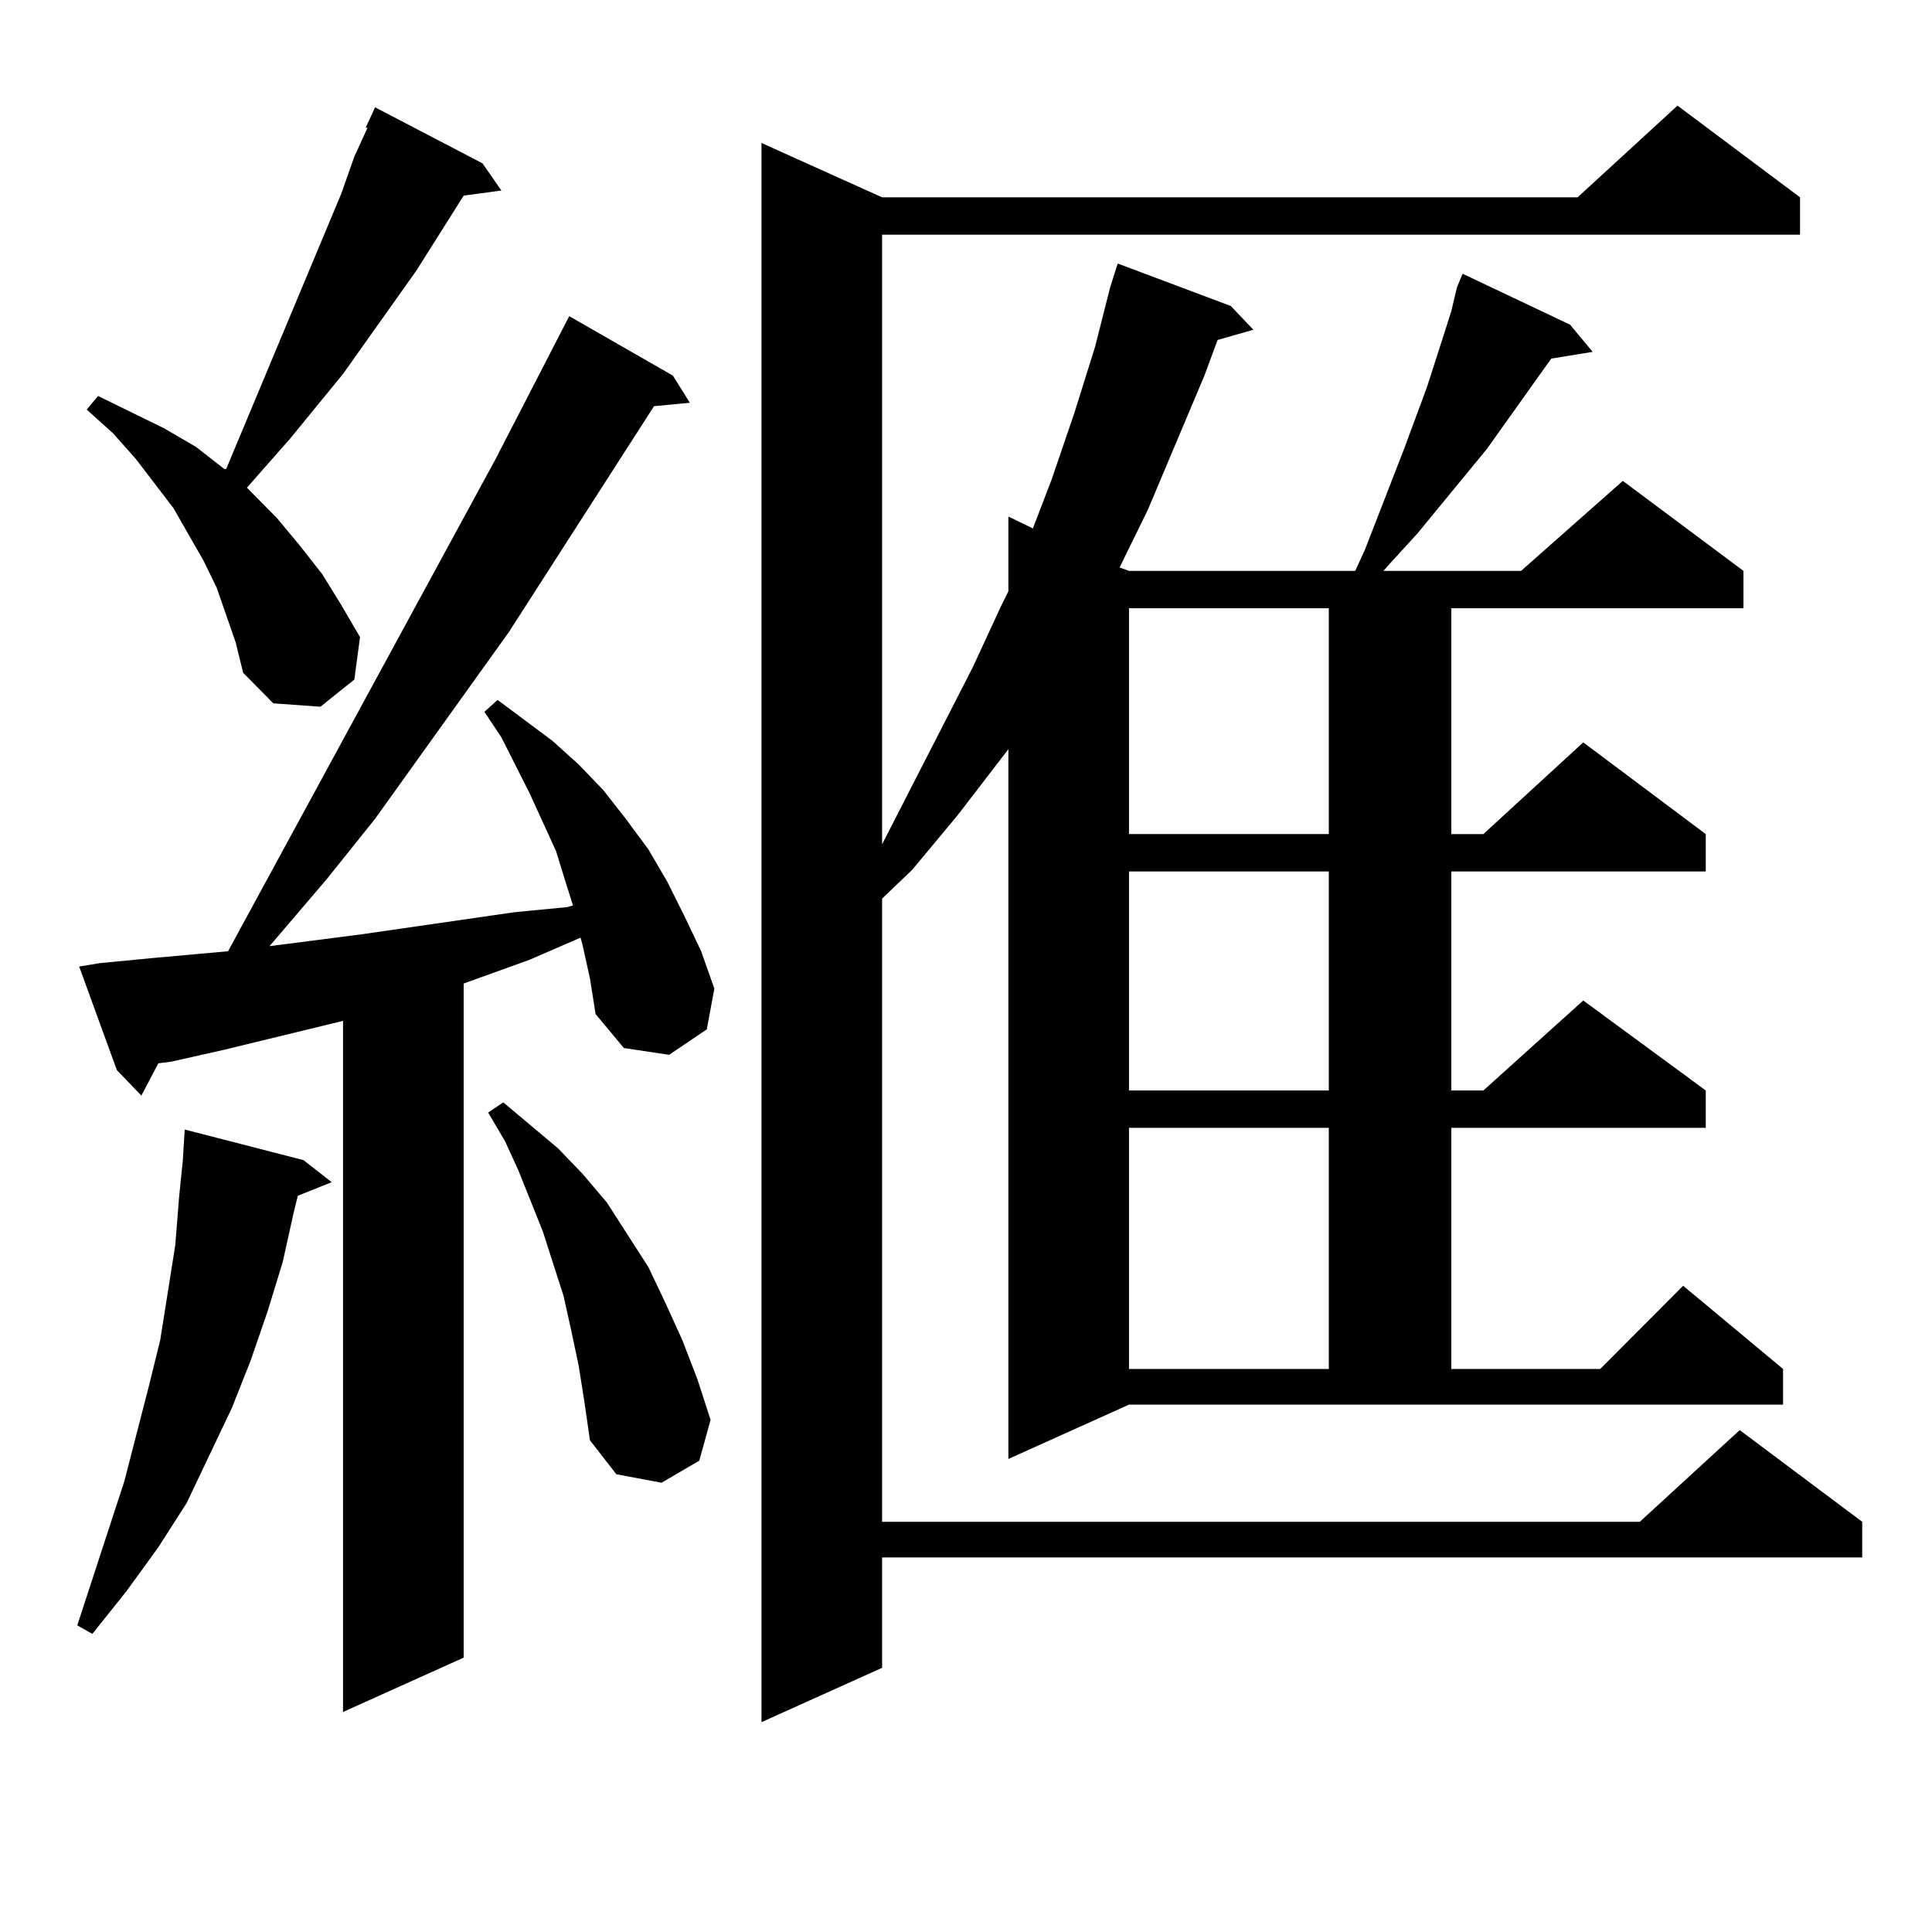 <?xml version="1.0" encoding="utf-8"?>
<!-- Generator: Adobe Illustrator 16.0.0, SVG Export Plug-In . SVG Version: 6.00 Build 0)  -->
<!DOCTYPE svg PUBLIC "-//W3C//DTD SVG 1.1//EN" "http://www.w3.org/Graphics/SVG/1.1/DTD/svg11.dtd">
<svg version="1.1" id="图层_1" xmlns="http://www.w3.org/2000/svg" xmlns:xlink="http://www.w3.org/1999/xlink" x="0px" y="0px"
	 width="1000px" height="1000px" viewBox="0 0 1000 1000" enable-background="new 0 0 1000 1000" xml:space="preserve">
<path d="M157.07,600.469l14.634,11.426l-17.561,7.031l-1.951,7.91l-5.854,26.367l-7.805,25.488l-8.78,25.488l-9.756,24.609
	l-11.707,24.609l-11.707,24.609L81.95,800.859l-16.585,22.852l-17.561,21.973L40,841.289l24.39-74.707l12.683-49.219l5.854-23.73
	l3.902-24.609l3.902-24.609l1.951-24.609l1.951-19.336l0.976-15.82L157.07,600.469z M301.457,488.848l-0.976-3.516l-26.341,11.426
	l-34.146,12.305v348.926l-62.438,28.125V528.398l-61.462,14.941l-27.316,6.152l-6.829,0.879l-8.78,16.699l-12.683-13.184
	l-19.512-53.613l10.731-1.758l27.316-2.637l39.023-3.516L256.58,237.48l38.048-73.828l53.657,30.762l8.78,14.063l-18.536,1.758
	l-75.12,116.895l-69.267,96.68l-25.365,31.641l-29.268,34.277l47.804-6.152l79.022-11.426l27.316-2.637l2.927-0.879l-3.902-12.305
	l-4.878-15.82l-13.658-29.883l-14.634-29.004l-8.78-13.184l6.829-6.152l28.292,21.094l13.658,12.305l12.683,13.184l11.707,14.941
	l11.707,15.82l9.756,16.699l8.78,17.578l8.78,18.457l6.829,19.336l-3.902,21.094l-19.512,13.184l-23.414-3.516l-14.634-17.578
	l-2.927-18.457L301.457,488.848z M117.071,318.34l-4.878-14.063l-6.829-14.063l-15.609-27.246L70.243,237.48l-11.707-13.184
	l-13.658-12.305l5.854-7.031l34.146,16.699l16.585,9.668l14.634,11.426h0.976l59.511-142.383l6.829-19.336l6.829-14.941h-0.976
	l4.878-10.547l55.608,29.004l9.756,14.063l-19.512,2.637l-24.39,38.672l-38.048,53.613l-27.316,33.398l-22.438,25.488l15.609,15.82
	l11.707,14.063l11.707,14.941l9.756,15.82l9.756,16.699l-2.927,21.973l-17.561,14.063l-24.39-1.758l-15.609-15.82l-3.902-15.82
	L117.071,318.34z M299.505,706.816l-3.902-18.457l-3.902-17.578l-10.731-33.398l-12.683-31.641l-6.829-14.941l-8.78-14.941
	l7.805-5.273l28.292,23.73l12.683,13.184l12.683,14.941l10.731,16.699l10.731,16.699l8.78,18.457l8.78,19.336l7.805,20.215
	l6.829,21.094l-5.854,21.094l-19.512,11.426l-23.414-4.395l-13.658-17.578l-2.927-20.215L299.505,706.816z M521.939,755.156V387.773
	l-26.341,34.277l-23.414,28.125l-15.609,14.941v322.559H848.76l51.706-47.461l63.413,47.461v18.457H456.575v57.129l-62.438,28.125
	V74.004l62.438,28.125h359.991l51.706-47.461l63.413,47.461v19.336h-475.11v315.527l46.828-91.406l14.634-31.641l3.902-7.91v-38.672
	l12.683,6.152l9.756-25.488l11.707-34.277l10.731-34.277l7.805-30.762l3.902-12.305l58.535,21.973l11.707,12.305l-18.536,5.273
	l-6.829,18.457l-29.268,69.434l-14.634,29.883l4.878,1.758h117.07l4.878-10.547l20.487-52.734l11.707-31.641l8.78-27.246
	l3.902-12.305l2.927-12.305l2.927-7.031l55.608,26.367l11.707,14.063l-21.463,3.516l-33.17,46.582l-36.097,43.945l-13.658,14.941
	l-3.902,4.395h71.218l52.682-46.582l62.438,46.582v19.336H751.202v116.895h16.585l51.706-47.461l63.413,47.461v19.336H751.202
	v113.379h16.585l51.706-46.582l63.413,46.582v19.336H751.202v124.805h77.071l42.926-43.066l51.706,43.066v18.457H584.376
	L521.939,755.156z M584.376,314.824v116.895h103.412V314.824H584.376z M584.376,451.055v113.379h103.412V451.055H584.376z
	 M584.376,583.77v124.805h103.412V583.77H584.376z"/>
</svg>
